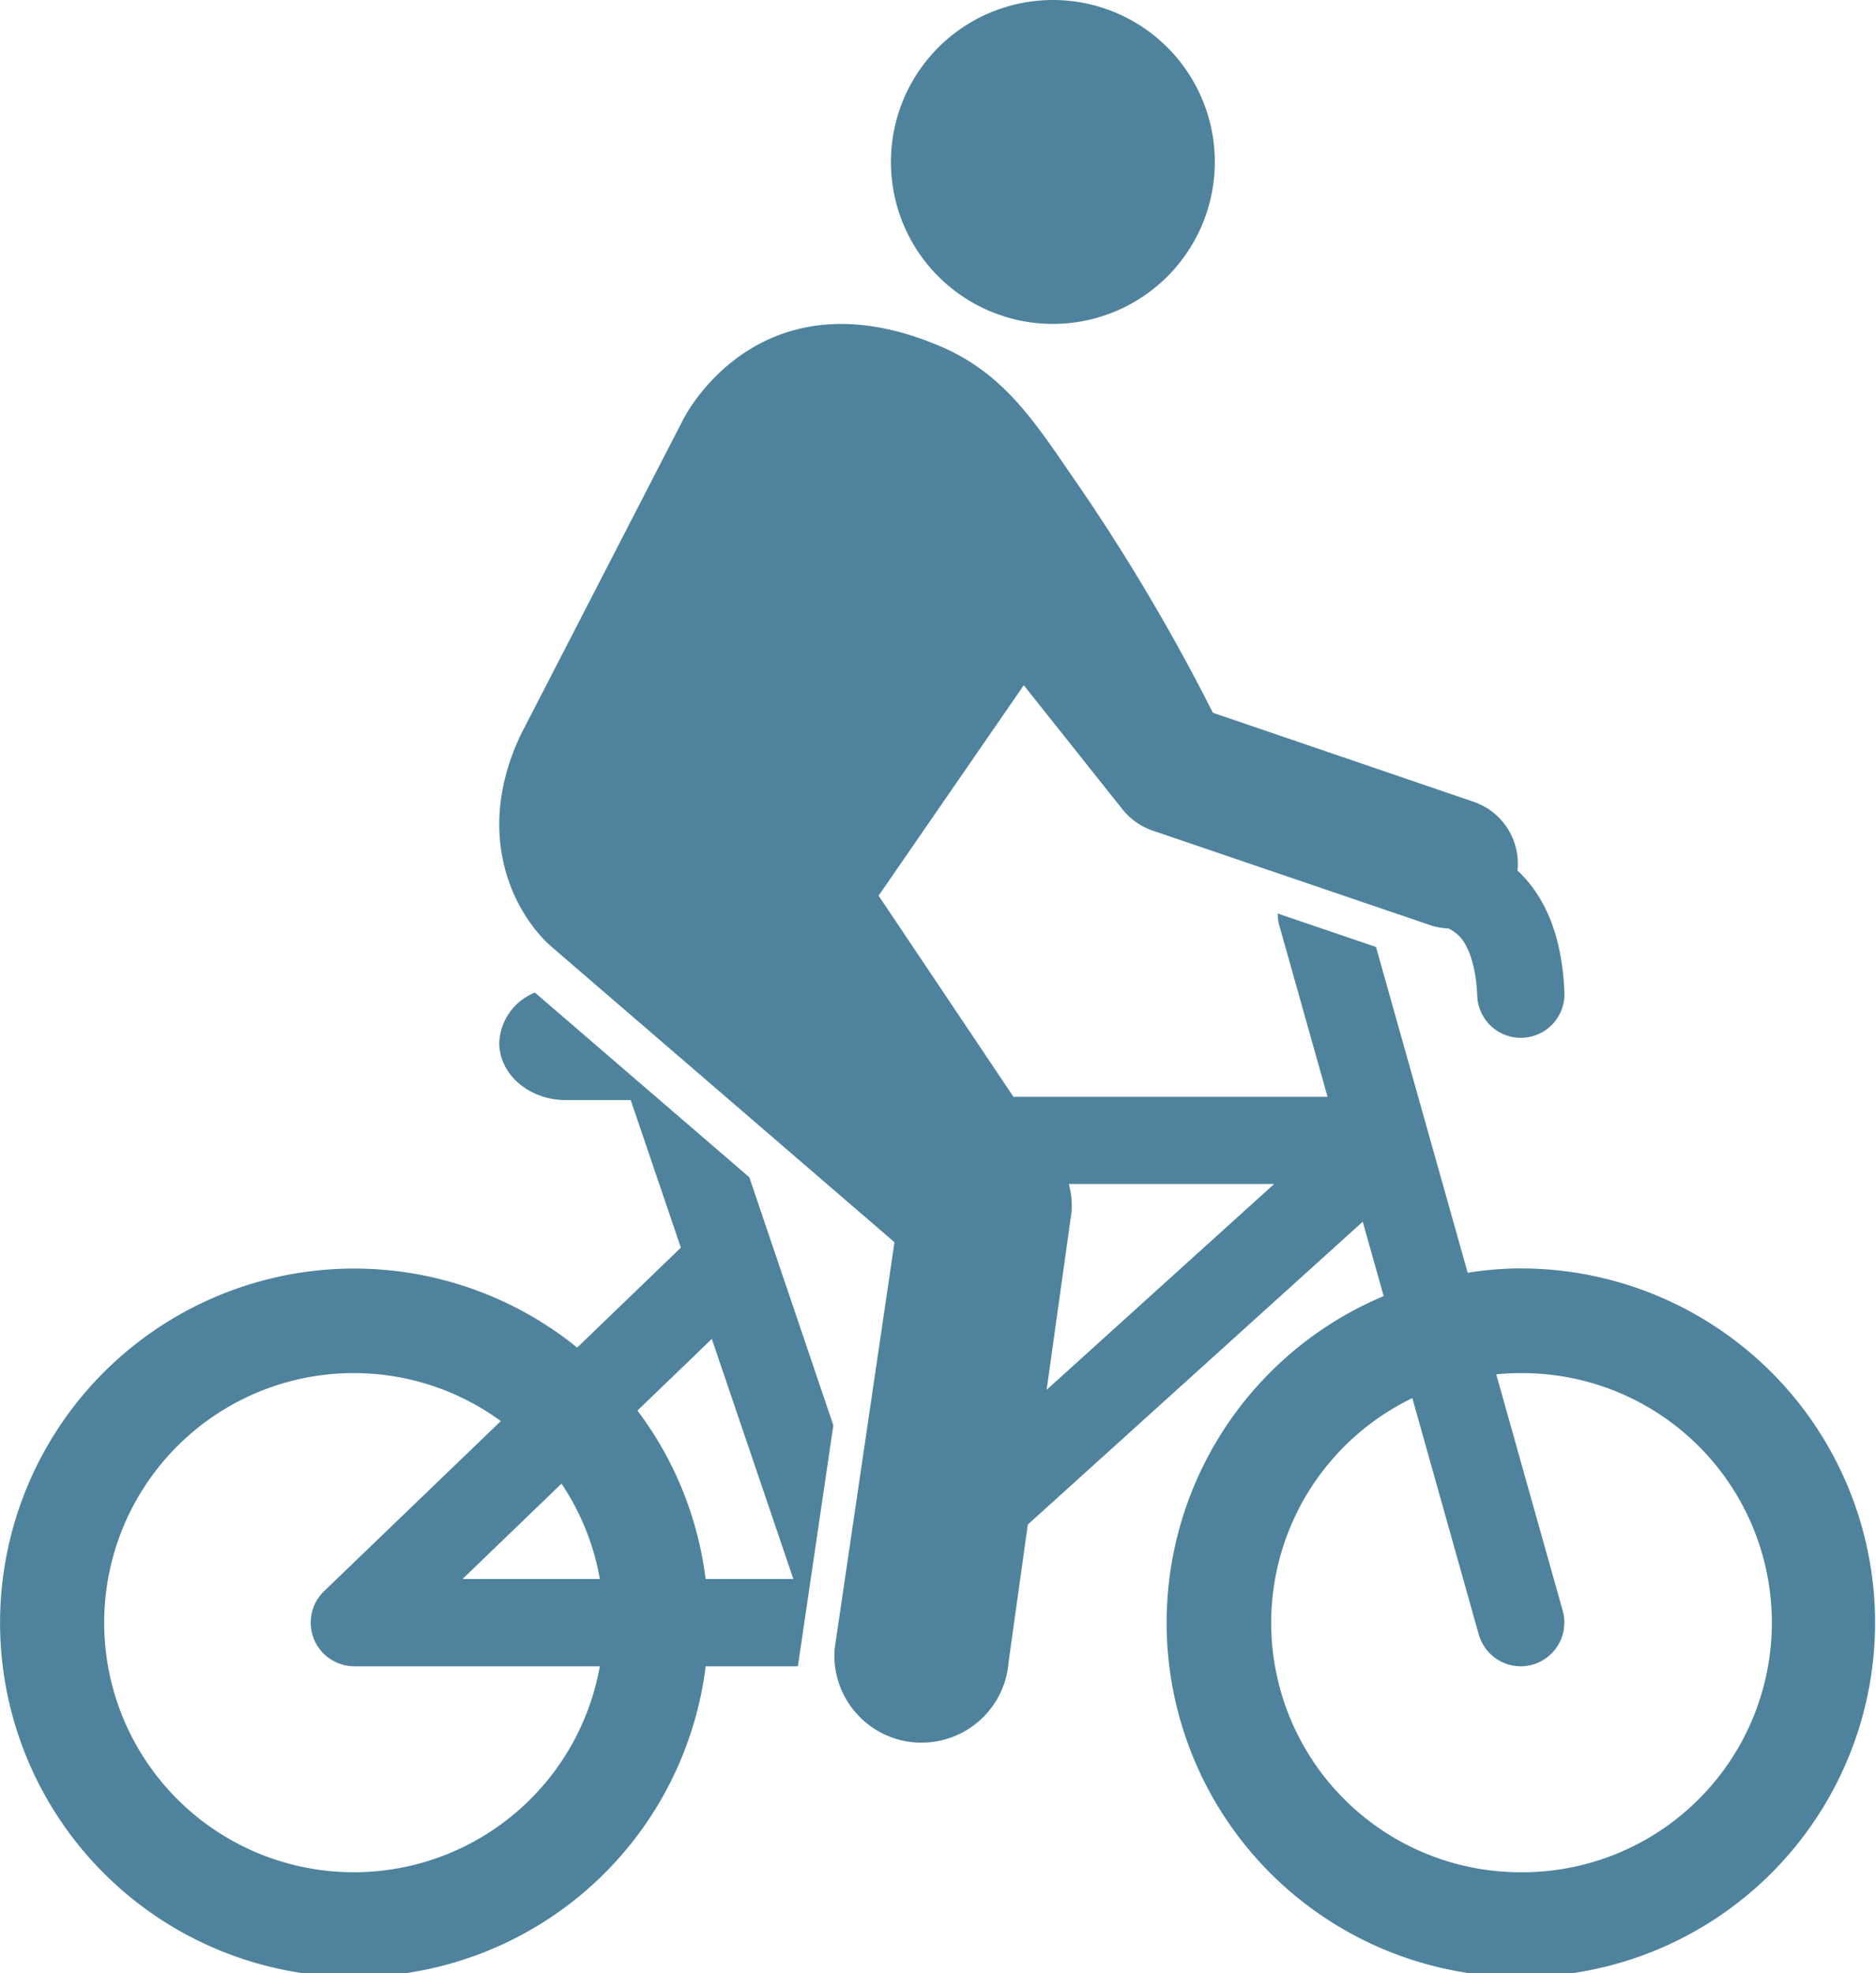 <svg xmlns="http://www.w3.org/2000/svg" xmlns:xlink="http://www.w3.org/1999/xlink" width="189" height="198.75" viewBox="0 0 189 198.75"><defs><clipPath id="a"><path d="M182,81.773h34V115H182Zm0,0" fill="#4f839d"/></clipPath><clipPath id="b"><path d="M93,181h84v99.523H93Zm0,0" fill="#4f839d"/></clipPath><clipPath id="c"><path d="M143,114H282V280.523H143Zm0,0" fill="#4f839d"/></clipPath></defs><g transform="translate(-8740.5 5723.727)"><g transform="translate(8647.5 -5805.5)" clip-path="url(#a)"><path d="M215.387,98.086a15.646,15.646,0,0,1-.078,1.6,15.444,15.444,0,0,1-.234,1.582c-.105.523-.234,1.043-.391,1.555a15.07,15.07,0,0,1-.539,1.508,15.246,15.246,0,0,1-.684,1.445,15.8,15.8,0,0,1-.824,1.375c-.3.441-.613.871-.953,1.285a15.424,15.424,0,0,1-1.074,1.188c-.379.375-.773.734-1.187,1.074a15.4,15.4,0,0,1-1.285.953c-.445.3-.9.57-1.371.824s-.953.48-1.449.684-1,.383-1.508.539-1.027.285-1.551.391-1.055.18-1.586.234-1.062.078-1.6.078-1.066-.027-1.6-.078-1.062-.133-1.586-.234-1.043-.234-1.551-.391-1.016-.336-1.508-.539-.977-.434-1.449-.684-.93-.527-1.371-.824-.875-.613-1.289-.953-.8-.7-1.184-1.074a15.424,15.424,0,0,1-1.074-1.187c-.34-.414-.66-.844-.957-1.285a15.757,15.757,0,0,1-.82-1.375c-.254-.469-.48-.953-.687-1.445s-.383-1-.539-1.508-.281-1.031-.387-1.555a15.444,15.444,0,0,1-.234-1.582,16.415,16.415,0,0,1,0-3.2,15.444,15.444,0,0,1,.234-1.582c.105-.523.234-1.043.387-1.555s.336-1.012.539-1.508.434-.977.688-1.445a15.757,15.757,0,0,1,.82-1.375c.3-.441.617-.871.957-1.285a15.424,15.424,0,0,1,1.074-1.187c.379-.375.773-.734,1.184-1.074s.844-.656,1.289-.953.9-.57,1.371-.824.953-.48,1.449-.684,1-.383,1.508-.539,1.027-.285,1.551-.391,1.051-.18,1.586-.234,1.063-.078,1.6-.078,1.066.027,1.6.078,1.063.133,1.586.234,1.039.234,1.551.391,1.016.336,1.508.539.977.434,1.449.684.926.527,1.371.824a15.4,15.4,0,0,1,1.285.953c.414.34.809.7,1.188,1.074a15.424,15.424,0,0,1,1.074,1.188c.34.414.656.844.953,1.285a15.8,15.8,0,0,1,.824,1.375,15.246,15.246,0,0,1,.684,1.445,15.07,15.07,0,0,1,.539,1.508c.156.512.285,1.031.391,1.555a15.444,15.444,0,0,1,.234,1.582A15.624,15.624,0,0,1,215.387,98.086Zm0,0" fill="#4f839d"/></g><g transform="translate(8647.5 -5805.5)" clip-path="url(#b)"><path d="M146.891,181.762a5.7,5.7,0,0,0-3.594,5.066c0,3.188,3.012,5.766,6.73,5.766h6.516l5.051,14.863-10.445,10.066a35.679,35.679,0,1,0,12.945,32.105h9.289l3.574-24.273-8.465-24.988ZM128.7,270.375a25.141,25.141,0,1,1,14.758-45.449l-17.809,17.137a4.4,4.4,0,0,0,3.051,7.566h24.73A25.168,25.168,0,0,1,128.7,270.375Zm10.9-29.539,9.969-9.605a24.944,24.944,0,0,1,3.863,9.605Zm24.488,0a35.471,35.471,0,0,0-6.867-16.969l7.492-7.215,8.215,24.184Zm0,0" fill="#4f839d"/></g><g transform="translate(8647.5 -5805.5)" clip-path="url(#c)"><path d="M246.211,209.543a35.486,35.486,0,0,0-5.348.441l-9.234-32.816-9.9-3.371a4.747,4.747,0,0,0,.1,1l4.914,17.461H195.1L181.516,172l14.625-21.2,9.941,12.5a6.7,6.7,0,0,0,3.055,2.148l28.086,9.566a6.664,6.664,0,0,0,1.727.293,4.332,4.332,0,0,1,1.133.832c1.215,1.383,1.652,3.852,1.742,5.9a4.395,4.395,0,1,0,8.781-.371c-.234-5.492-1.867-9.539-4.727-12.2a6.581,6.581,0,0,0-4.441-6.934l-26.246-8.961a201.016,201.016,0,0,0-13.262-22.5c-4.215-6.047-7.34-11.457-14.074-14.363-18.52-7.969-26.02,7.309-26.02,7.309L145.457,155.8c-4.863,10.27-.5,18.242,3.184,21.41l34.473,29.7-6.031,40.98a8.786,8.786,0,0,0,8.121,9.41c.223.012.438.02.652.02a8.792,8.792,0,0,0,8.758-8.137l1.934-13.832,33.742-30.508,2.109,7.492a35.687,35.687,0,1,0,13.813-2.785Zm-47.766,12.234,2.52-18a8.6,8.6,0,0,0-.285-2.734h20.688Zm47.766,48.6a25.126,25.126,0,0,1-10.922-47.762l6.688,23.8a4.41,4.41,0,0,0,4.23,3.215,4.409,4.409,0,0,0,4.234-5.586l-6.7-23.824a22.376,22.376,0,0,1,2.469-.121,25.139,25.139,0,1,1,0,50.277Zm0,0" fill="#4f839d"/></g></g></svg>
